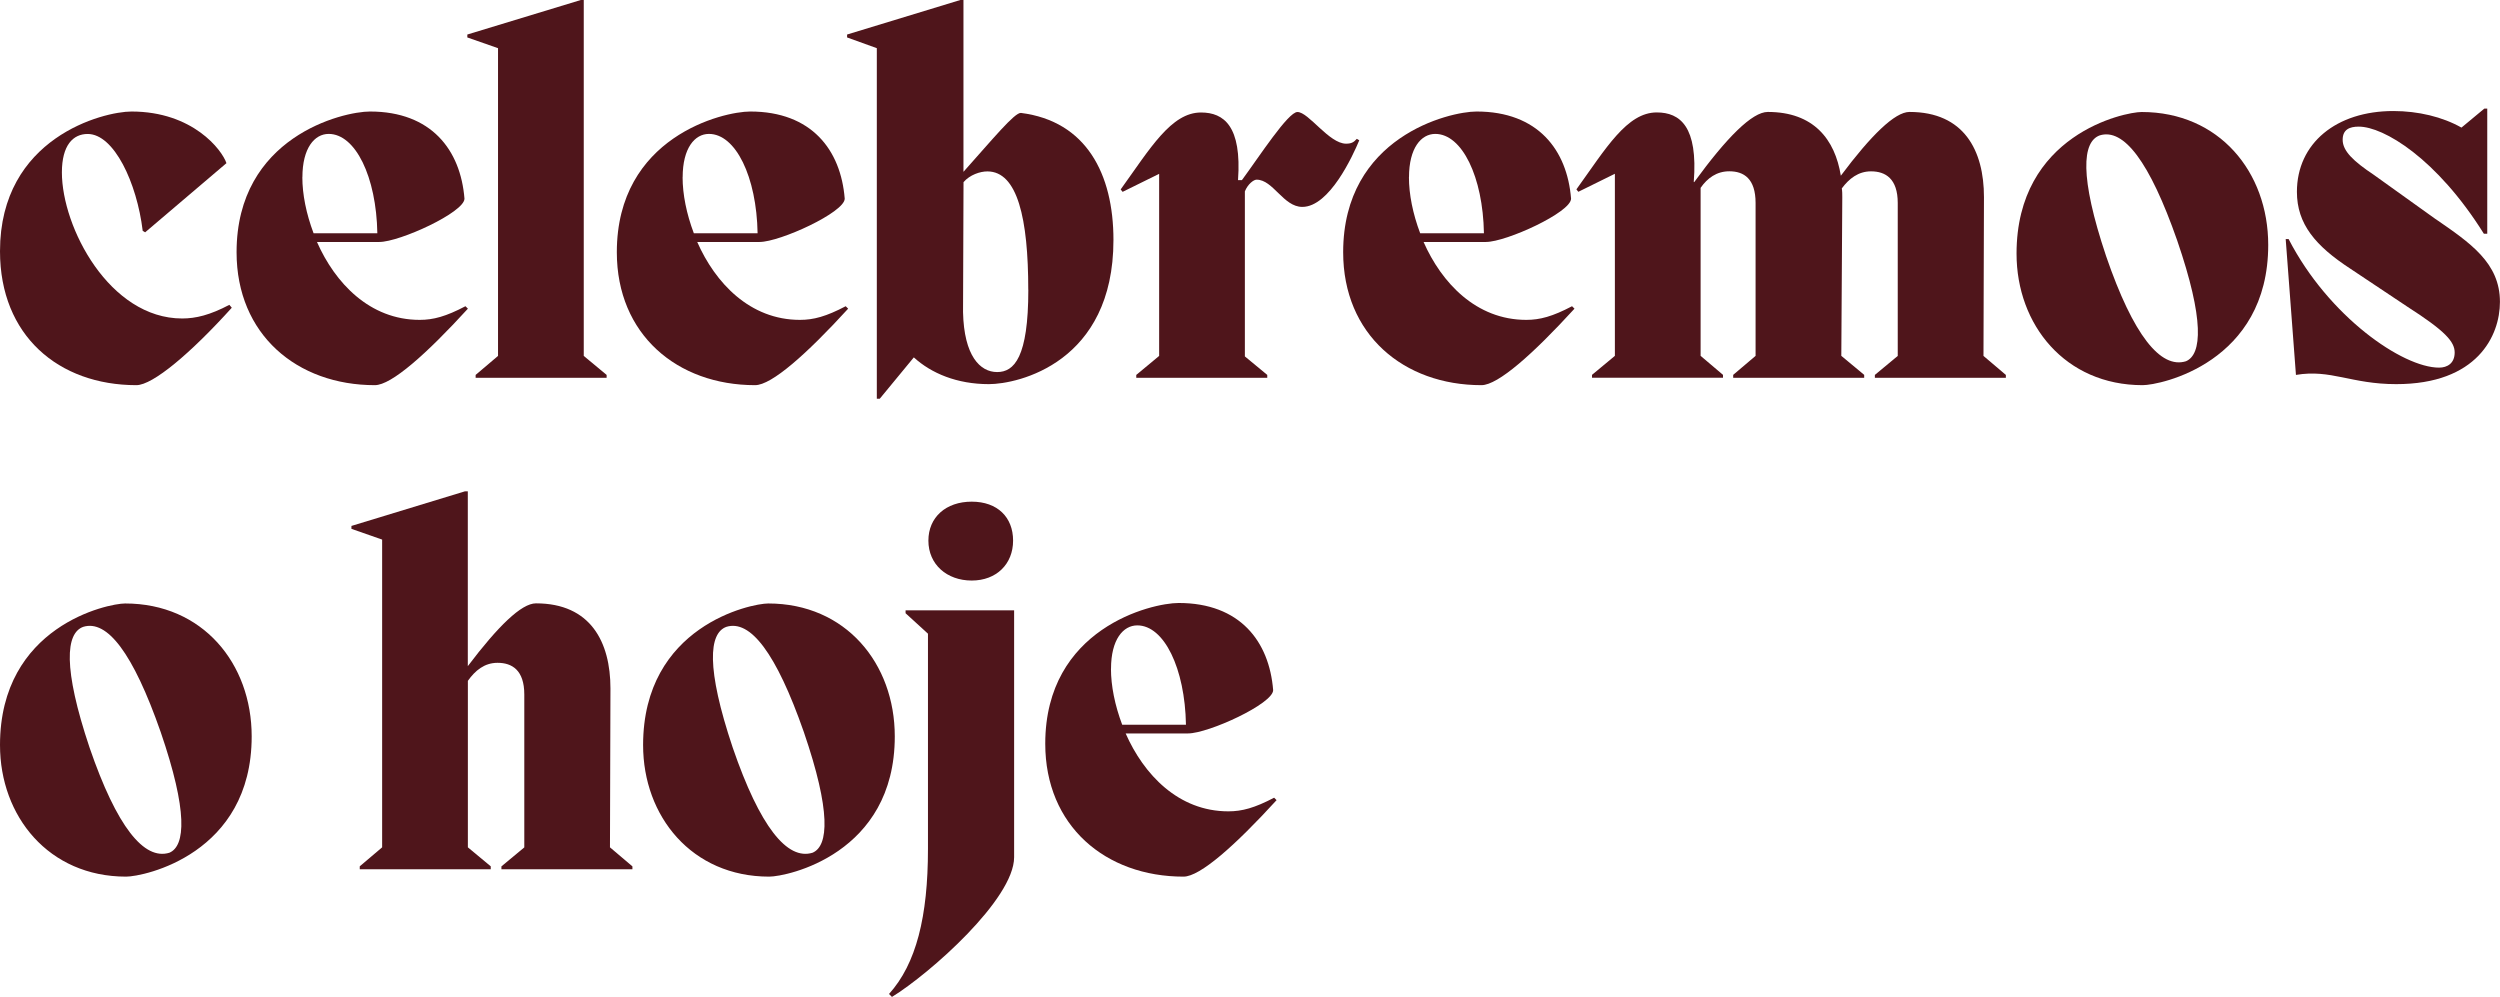 <svg xmlns="http://www.w3.org/2000/svg" id="Camada_2" viewBox="0 0 412.03 164.3"><g id="Camada_1-2"><path d="M0,41.41c0-18.78,17.09-23.03,21.67-23.03,10.11,0,14.93,6.34,15.65,8.51l-13.4,11.4-.4-.24c-.96-7.94-4.73-15.97-9.07-15.97-2.41,0-4.25,1.85-4.25,6.34,0,9.07,7.86,24.07,19.82,24.07,2.25,0,4.57-.56,7.78-2.25l.4.48c-6.74,7.46-13,12.76-15.73,12.76C9.63,63.47,0,55.29,0,41.41Z" style="fill:#4f151b;"></path><path d="M77.11,50.88c-6.82,7.46-12.6,12.6-15.33,12.6-12.84,0-22.79-8.35-22.79-21.91,0-19.02,17.49-23.19,21.99-23.19,10.11,0,14.93,6.34,15.57,14.36,0,2.25-10.67,7.14-14.04,7.14h-10.27c2.97,6.74,8.67,12.84,16.93,12.84,2.25,0,4.33-.56,7.54-2.25l.4.4ZM49.83,29.21c0,2.81.64,6.02,1.85,9.23h10.51c-.16-9.31-3.61-16.37-8.02-16.37-2.33,0-4.33,2.33-4.33,7.14Z" style="fill:#4f151b;"></path><path d="M99.98,61.79v.48h-21.59v-.48l3.69-3.13V7.94l-5.06-1.77v-.48L95.73,0h.48v58.66l3.77,3.13Z" style="fill:#4f151b;"></path><path d="M139.78,50.88c-6.82,7.46-12.6,12.6-15.33,12.6-12.84,0-22.79-8.35-22.79-21.91,0-19.02,17.49-23.19,21.99-23.19,10.11,0,14.93,6.34,15.57,14.36,0,2.25-10.67,7.14-14.04,7.14h-10.27c2.97,6.74,8.67,12.84,16.93,12.84,2.25,0,4.33-.56,7.54-2.25l.4.4ZM112.5,29.21c0,2.81.64,6.02,1.85,9.23h10.51c-.16-9.31-3.61-16.37-8.02-16.37-2.33,0-4.33,2.33-4.33,7.14Z" style="fill:#4f151b;"></path><path d="M183.51,39.56c0,20.22-15.73,23.75-20.54,23.75-5.22,0-9.47-1.77-12.36-4.41l-5.62,6.82h-.48V7.94l-4.9-1.77v-.48l18.7-5.7h.48v28.33c4.81-5.38,8.43-9.79,9.47-9.71,10.75,1.36,15.25,10.03,15.25,20.94ZM169.47,47.75c0-11.72-1.77-19.5-6.74-19.5-1.2,0-2.89.56-3.93,1.77l-.08,21.43c.16,7.22,2.81,9.87,5.62,9.87s5.14-2.41,5.14-13.56Z" style="fill:#4f151b;"></path><path d="M224.03,23.11c-1.04,2.49-4.9,10.99-9.39,10.99-3.13,0-4.81-4.49-7.54-4.49-.48,0-1.44.72-1.93,1.93v27.2l3.69,3.05v.48h-21.59v-.48l3.77-3.13v-30.01l-6.02,2.97-.32-.4c4.9-6.82,8.35-12.68,13.24-12.68,3.77,0,6.74,2.25,6.1,11.15h.64c2.89-3.93,7.62-11.23,9.15-11.23,1.85,0,5.22,5.22,8.02,5.22.88,0,1.28-.24,1.77-.8l.4.24Z" style="fill:#4f151b;"></path><path d="M259.49,50.88c-6.82,7.46-12.6,12.6-15.33,12.6-12.84,0-22.79-8.35-22.79-21.91,0-19.02,17.49-23.19,21.99-23.19,10.11,0,14.93,6.34,15.57,14.36,0,2.25-10.67,7.14-14.04,7.14h-10.27c2.97,6.74,8.67,12.84,16.93,12.84,2.25,0,4.33-.56,7.54-2.25l.4.4ZM232.21,29.21c0,2.81.64,6.02,1.85,9.23h10.51c-.16-9.31-3.61-16.37-8.02-16.37-2.33,0-4.33,2.33-4.33,7.14Z" style="fill:#4f151b;"></path><path d="M326.9,58.66l3.69,3.13v.48h-21.59v-.48l3.77-3.13v-25.2c0-4.01-2.01-5.22-4.41-5.22-2.09,0-3.61,1.2-4.81,2.81.08.48.08.96.08,1.44l-.16,26.16,3.77,3.13v.48h-21.59v-.48l3.69-3.13v-25.2c0-4.01-1.93-5.22-4.33-5.22-2.09,0-3.61,1.12-4.73,2.73v27.69l3.69,3.13v.48h-21.59v-.48l3.77-3.13v-30.01l-6.02,2.97-.32-.4c4.9-6.82,8.35-12.68,13.24-12.68,3.85,0,6.82,2.33,6.1,11.48h.08c5.38-7.38,9.55-11.56,12.12-11.56,7.54,0,11.07,4.49,12.04,10.51,4.98-6.66,8.91-10.51,11.31-10.51,8.99,0,12.28,6.34,12.28,14.04l-.08,26.16Z" style="fill:#4f151b;"></path><path d="M332.35,41.81c0-19.66,17.81-23.35,20.62-23.35,12.76,0,20.86,9.87,20.86,21.91,0,19.42-17.81,23.11-20.7,23.11-12.76,0-20.78-9.95-20.78-21.67ZM358.83,39.64c-4.57-13.08-8.83-18.54-12.76-17.33-2.89,1.04-3.37,6.74,1.04,19.9,4.49,13.08,8.99,18.62,13.16,17.33,2.65-1.12,3.05-6.82-1.44-19.9Z" style="fill:#4f151b;"></path><path d="M401.43,36.11c5.7,3.93,10.59,7.22,10.59,13.64,0,5.62-3.77,13.56-17.09,13.56-7.46,0-10.75-2.49-16.53-1.52l-1.69-22.39h.48c6.58,12.76,18.78,21.19,24.8,21.19,1.36,0,2.57-.72,2.57-2.49s-1.52-3.53-7.78-7.54l-9.39-6.26c-5.78-3.77-8.83-7.38-8.83-12.68,0-8.02,6.5-13.32,15.89-13.32,4.09,0,8.1.96,11.23,2.73l3.77-3.13h.48v20.62h-.56c-7.78-12.44-16.53-17.65-20.62-17.65-1.52,0-2.65.48-2.65,2.17,0,1.85,1.77,3.53,5.14,5.78l10.19,7.3Z" style="fill:#4f151b;"></path><path d="M0,122.81c0-19.66,17.81-23.35,20.62-23.35,12.76,0,20.86,9.87,20.86,21.91,0,19.42-17.81,23.11-20.7,23.11-12.76,0-20.78-9.95-20.78-21.67ZM26.48,120.64c-4.57-13.08-8.83-18.54-12.76-17.33-2.89,1.04-3.37,6.74,1.04,19.9,4.49,13.08,8.99,18.62,13.16,17.33,2.65-1.12,3.05-6.82-1.44-19.9Z" style="fill:#4f151b;"></path><path d="M100.54,139.66l3.69,3.13v.48h-21.59v-.48l3.77-3.13v-25.2c0-4.01-2.01-5.22-4.41-5.22-2.17,0-3.69,1.28-4.89,2.97v27.44l3.77,3.13v.48h-21.59v-.48l3.69-3.13v-50.72l-5.06-1.77v-.48l18.7-5.7h.48v28.81c4.98-6.58,8.83-10.35,11.23-10.35,8.99,0,12.28,6.34,12.28,14.04l-.08,26.16Z" style="fill:#4f151b;"></path><path d="M105.99,122.81c0-19.66,17.81-23.35,20.62-23.35,12.76,0,20.86,9.87,20.86,21.91,0,19.42-17.81,23.11-20.7,23.11-12.76,0-20.78-9.95-20.78-21.67ZM132.48,120.64c-4.57-13.08-8.83-18.54-12.76-17.33-2.89,1.04-3.37,6.74,1.04,19.9,4.49,13.08,8.99,18.62,13.16,17.33,2.65-1.12,3.05-6.82-1.44-19.9Z" style="fill:#4f151b;"></path><path d="M147,164.3l-.48-.48c4.49-4.97,6.42-12.76,6.42-23.91v-35.47l-3.69-3.37v-.48h17.89v40.69c0,6.9-13.88,19.18-20.14,23.03ZM153.01,89.1c0-3.85,2.89-6.42,7.14-6.42s6.82,2.57,6.82,6.42-2.73,6.58-6.82,6.58-7.14-2.65-7.14-6.58Z" style="fill:#4f151b;"></path><path d="M210.39,131.88c-6.82,7.46-12.6,12.6-15.33,12.6-12.84,0-22.79-8.35-22.79-21.91,0-19.02,17.49-23.19,21.99-23.19,10.11,0,14.93,6.34,15.57,14.36,0,2.25-10.67,7.14-14.04,7.14h-10.27c2.97,6.74,8.67,12.84,16.93,12.84,2.25,0,4.33-.56,7.54-2.25l.4.4ZM183.1,110.21c0,2.81.64,6.02,1.85,9.23h10.51c-.16-9.31-3.61-16.37-8.02-16.37-2.33,0-4.33,2.33-4.33,7.14Z" style="fill:#4f151b;"></path></g></svg>